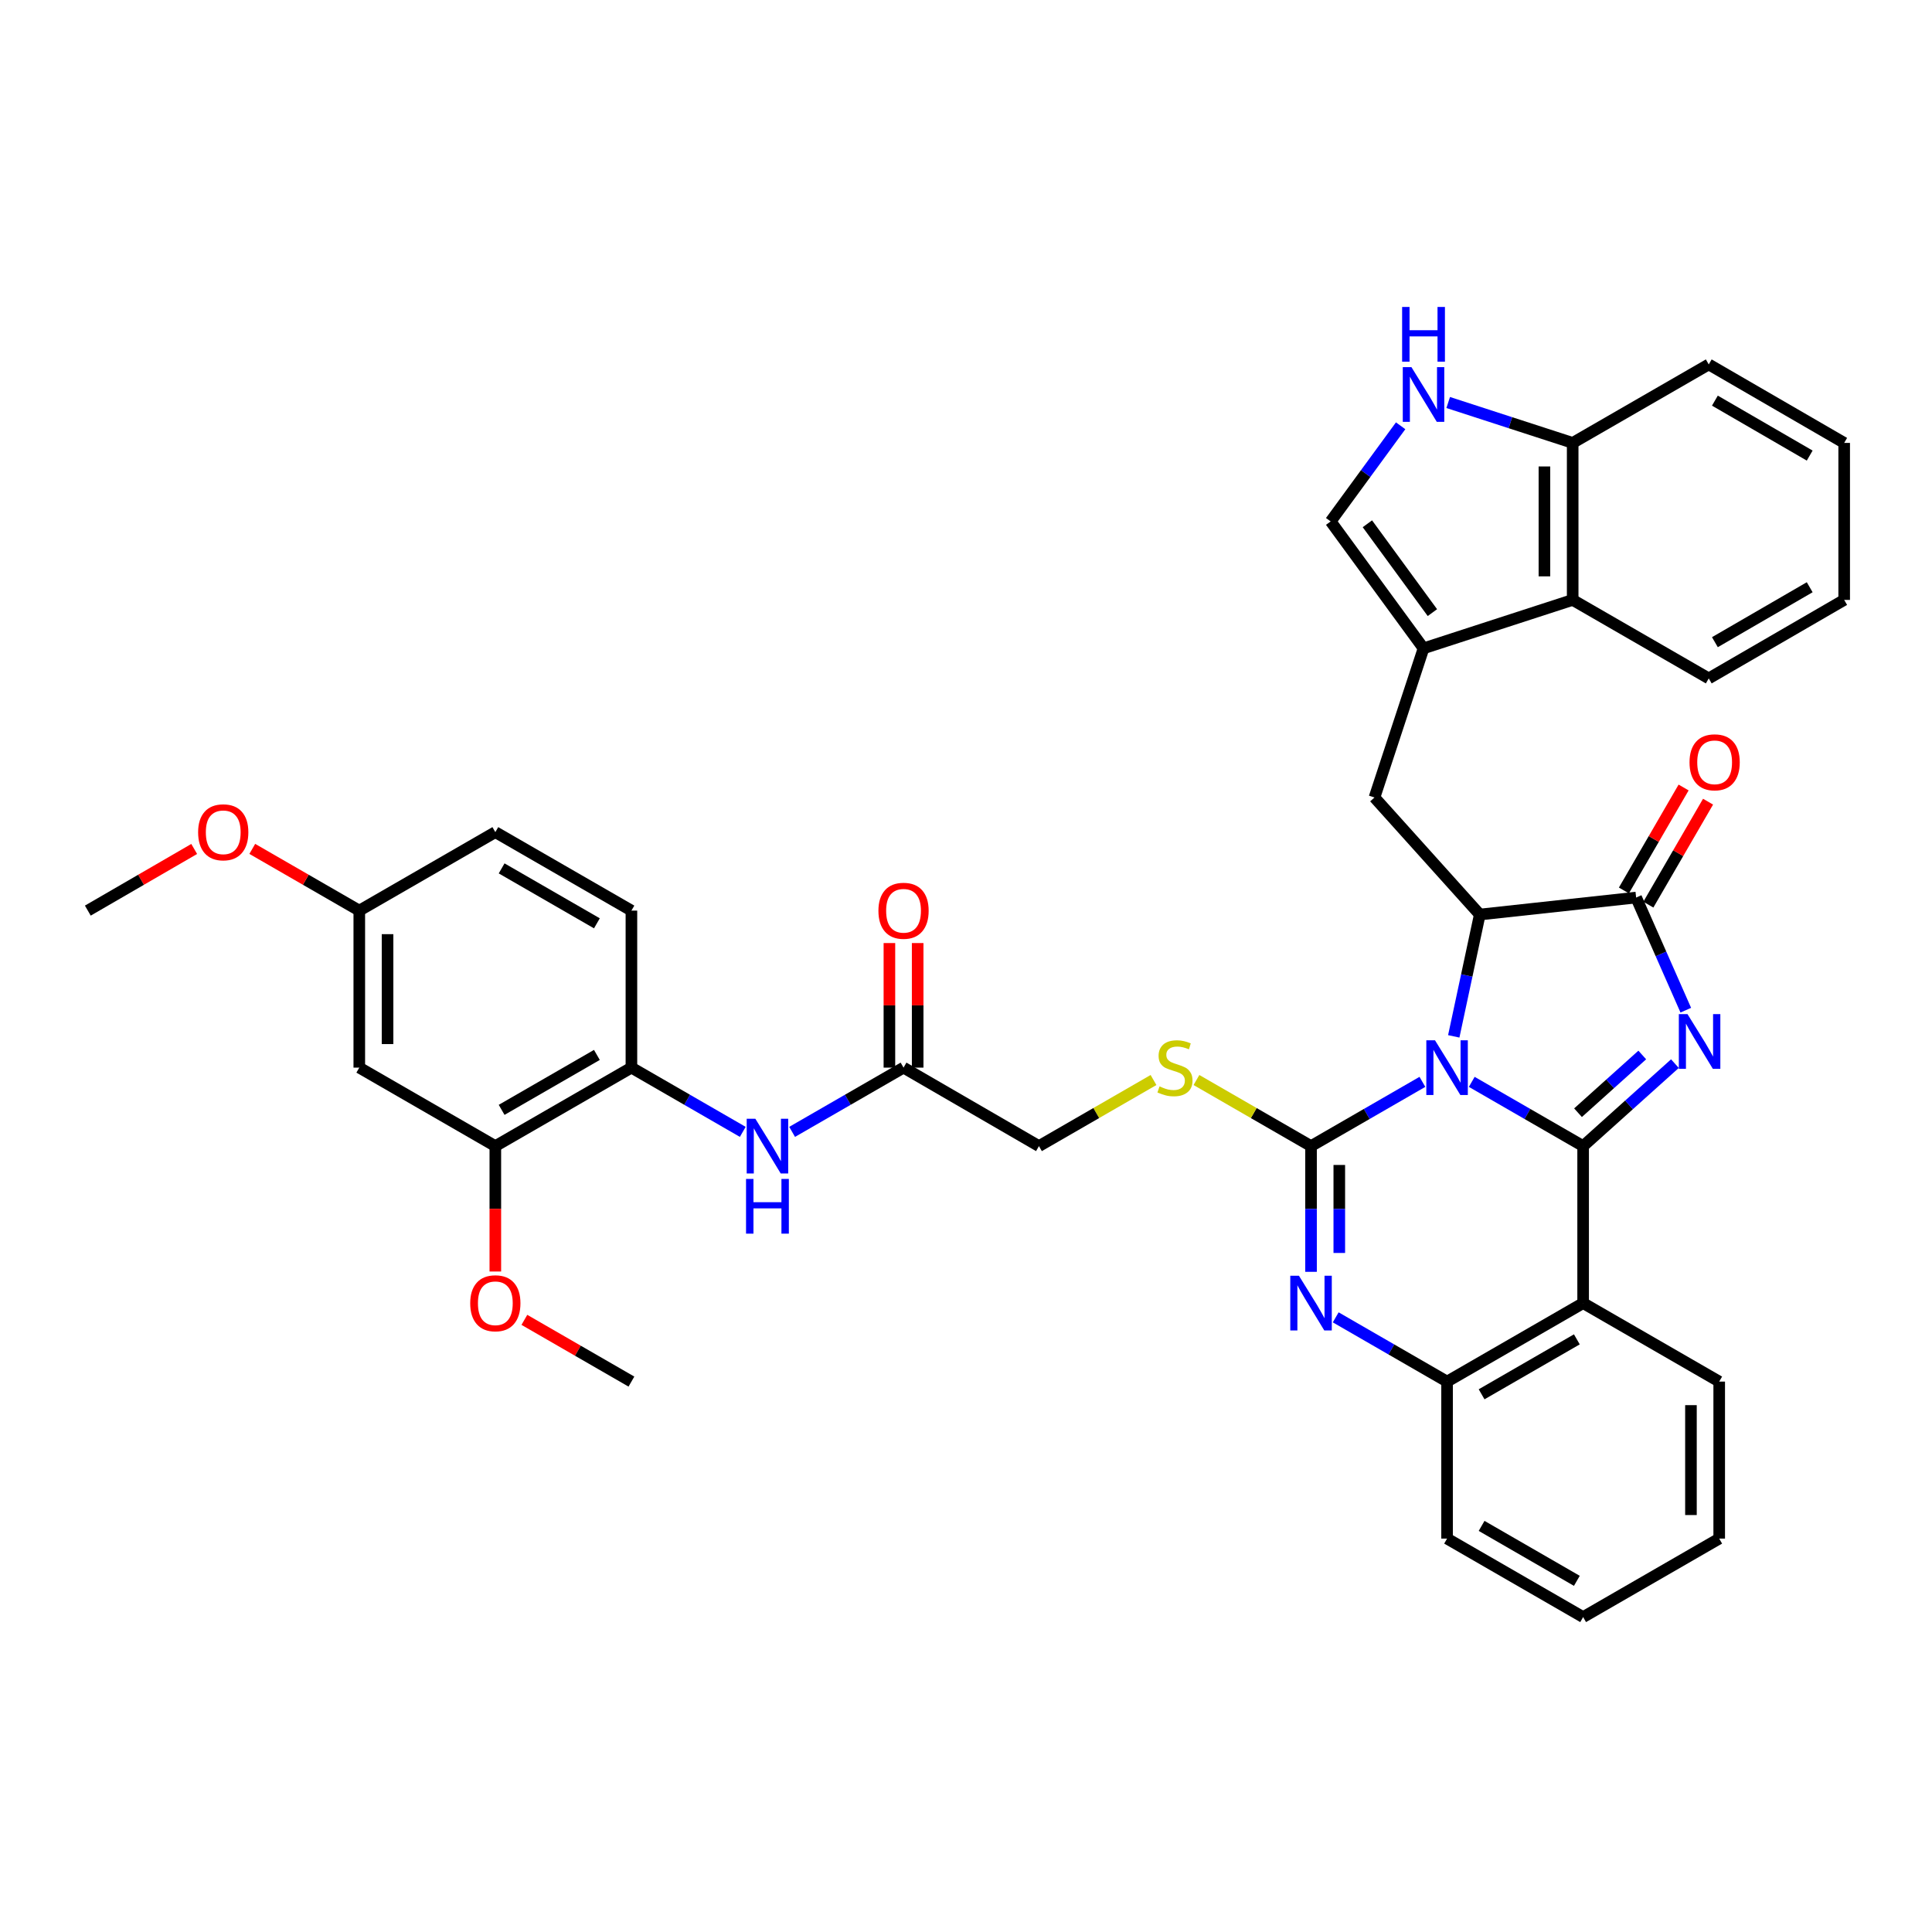 <?xml version='1.0' encoding='iso-8859-1'?>
<svg version='1.1' baseProfile='full'
              xmlns='http://www.w3.org/2000/svg'
                      xmlns:rdkit='http://www.rdkit.org/xml'
                      xmlns:xlink='http://www.w3.org/1999/xlink'
                  xml:space='preserve'
width='1000px' height='1000px' viewBox='0 0 1000 1000'>
<!-- END OF HEADER -->
<rect style='opacity:1.0;fill:#FFFFFF;stroke:none' width='1000' height='1000' x='0' y='0'> </rect>
<path class='bond-0' d='M 761.777,559.969 L 790.602,576.596' style='fill:none;fill-rule:evenodd;stroke:#0000FF;stroke-width:6px;stroke-linecap:butt;stroke-linejoin:miter;stroke-opacity:1' />
<path class='bond-0' d='M 790.602,576.596 L 819.427,593.222' style='fill:none;fill-rule:evenodd;stroke:#000000;stroke-width:6px;stroke-linecap:butt;stroke-linejoin:miter;stroke-opacity:1' />
<path class='bond-1' d='M 736.232,559.97 L 707.411,576.596' style='fill:none;fill-rule:evenodd;stroke:#0000FF;stroke-width:6px;stroke-linecap:butt;stroke-linejoin:miter;stroke-opacity:1' />
<path class='bond-1' d='M 707.411,576.596 L 678.589,593.222' style='fill:none;fill-rule:evenodd;stroke:#000000;stroke-width:6px;stroke-linecap:butt;stroke-linejoin:miter;stroke-opacity:1' />
<path class='bond-3' d='M 752.463,536.417 L 759.2,504.89' style='fill:none;fill-rule:evenodd;stroke:#0000FF;stroke-width:6px;stroke-linecap:butt;stroke-linejoin:miter;stroke-opacity:1' />
<path class='bond-3' d='M 759.2,504.89 L 765.938,473.363' style='fill:none;fill-rule:evenodd;stroke:#000000;stroke-width:6px;stroke-linecap:butt;stroke-linejoin:miter;stroke-opacity:1' />
<path class='bond-2' d='M 819.427,593.222 L 843.182,571.878' style='fill:none;fill-rule:evenodd;stroke:#000000;stroke-width:6px;stroke-linecap:butt;stroke-linejoin:miter;stroke-opacity:1' />
<path class='bond-2' d='M 843.182,571.878 L 866.936,550.535' style='fill:none;fill-rule:evenodd;stroke:#0000FF;stroke-width:6px;stroke-linecap:butt;stroke-linejoin:miter;stroke-opacity:1' />
<path class='bond-2' d='M 816.779,575.939 L 833.407,560.999' style='fill:none;fill-rule:evenodd;stroke:#000000;stroke-width:6px;stroke-linecap:butt;stroke-linejoin:miter;stroke-opacity:1' />
<path class='bond-2' d='M 833.407,560.999 L 850.035,546.059' style='fill:none;fill-rule:evenodd;stroke:#0000FF;stroke-width:6px;stroke-linecap:butt;stroke-linejoin:miter;stroke-opacity:1' />
<path class='bond-6' d='M 819.427,593.222 L 819.427,674.484' style='fill:none;fill-rule:evenodd;stroke:#000000;stroke-width:6px;stroke-linecap:butt;stroke-linejoin:miter;stroke-opacity:1' />
<path class='bond-4' d='M 678.589,593.222 L 678.589,625.757' style='fill:none;fill-rule:evenodd;stroke:#000000;stroke-width:6px;stroke-linecap:butt;stroke-linejoin:miter;stroke-opacity:1' />
<path class='bond-4' d='M 678.589,625.757 L 678.589,658.293' style='fill:none;fill-rule:evenodd;stroke:#0000FF;stroke-width:6px;stroke-linecap:butt;stroke-linejoin:miter;stroke-opacity:1' />
<path class='bond-4' d='M 693.215,602.982 L 693.215,625.757' style='fill:none;fill-rule:evenodd;stroke:#000000;stroke-width:6px;stroke-linecap:butt;stroke-linejoin:miter;stroke-opacity:1' />
<path class='bond-4' d='M 693.215,625.757 L 693.215,648.532' style='fill:none;fill-rule:evenodd;stroke:#0000FF;stroke-width:6px;stroke-linecap:butt;stroke-linejoin:miter;stroke-opacity:1' />
<path class='bond-12' d='M 678.589,593.222 L 648.934,576.117' style='fill:none;fill-rule:evenodd;stroke:#000000;stroke-width:6px;stroke-linecap:butt;stroke-linejoin:miter;stroke-opacity:1' />
<path class='bond-12' d='M 648.934,576.117 L 619.278,559.012' style='fill:none;fill-rule:evenodd;stroke:#CCCC00;stroke-width:6px;stroke-linecap:butt;stroke-linejoin:miter;stroke-opacity:1' />
<path class='bond-38' d='M 872.562,522.87 L 859.71,493.721' style='fill:none;fill-rule:evenodd;stroke:#0000FF;stroke-width:6px;stroke-linecap:butt;stroke-linejoin:miter;stroke-opacity:1' />
<path class='bond-38' d='M 859.71,493.721 L 846.859,464.571' style='fill:none;fill-rule:evenodd;stroke:#000000;stroke-width:6px;stroke-linecap:butt;stroke-linejoin:miter;stroke-opacity:1' />
<path class='bond-5' d='M 765.938,473.363 L 846.859,464.571' style='fill:none;fill-rule:evenodd;stroke:#000000;stroke-width:6px;stroke-linecap:butt;stroke-linejoin:miter;stroke-opacity:1' />
<path class='bond-9' d='M 765.938,473.363 L 711.432,412.772' style='fill:none;fill-rule:evenodd;stroke:#000000;stroke-width:6px;stroke-linecap:butt;stroke-linejoin:miter;stroke-opacity:1' />
<path class='bond-39' d='M 691.362,681.853 L 720.183,698.482' style='fill:none;fill-rule:evenodd;stroke:#0000FF;stroke-width:6px;stroke-linecap:butt;stroke-linejoin:miter;stroke-opacity:1' />
<path class='bond-39' d='M 720.183,698.482 L 749.004,715.111' style='fill:none;fill-rule:evenodd;stroke:#000000;stroke-width:6px;stroke-linecap:butt;stroke-linejoin:miter;stroke-opacity:1' />
<path class='bond-20' d='M 853.185,468.24 L 868.637,441.591' style='fill:none;fill-rule:evenodd;stroke:#000000;stroke-width:6px;stroke-linecap:butt;stroke-linejoin:miter;stroke-opacity:1' />
<path class='bond-20' d='M 868.637,441.591 L 884.088,414.943' style='fill:none;fill-rule:evenodd;stroke:#FF0000;stroke-width:6px;stroke-linecap:butt;stroke-linejoin:miter;stroke-opacity:1' />
<path class='bond-20' d='M 840.533,460.903 L 855.984,434.255' style='fill:none;fill-rule:evenodd;stroke:#000000;stroke-width:6px;stroke-linecap:butt;stroke-linejoin:miter;stroke-opacity:1' />
<path class='bond-20' d='M 855.984,434.255 L 871.435,407.607' style='fill:none;fill-rule:evenodd;stroke:#FF0000;stroke-width:6px;stroke-linecap:butt;stroke-linejoin:miter;stroke-opacity:1' />
<path class='bond-8' d='M 819.427,674.484 L 749.004,715.111' style='fill:none;fill-rule:evenodd;stroke:#000000;stroke-width:6px;stroke-linecap:butt;stroke-linejoin:miter;stroke-opacity:1' />
<path class='bond-8' d='M 816.173,693.247 L 766.876,721.686' style='fill:none;fill-rule:evenodd;stroke:#000000;stroke-width:6px;stroke-linecap:butt;stroke-linejoin:miter;stroke-opacity:1' />
<path class='bond-25' d='M 819.427,674.484 L 889.859,715.111' style='fill:none;fill-rule:evenodd;stroke:#000000;stroke-width:6px;stroke-linecap:butt;stroke-linejoin:miter;stroke-opacity:1' />
<path class='bond-7' d='M 736.816,335.58 L 711.432,412.772' style='fill:none;fill-rule:evenodd;stroke:#000000;stroke-width:6px;stroke-linecap:butt;stroke-linejoin:miter;stroke-opacity:1' />
<path class='bond-11' d='M 736.816,335.58 L 688.746,269.886' style='fill:none;fill-rule:evenodd;stroke:#000000;stroke-width:6px;stroke-linecap:butt;stroke-linejoin:miter;stroke-opacity:1' />
<path class='bond-11' d='M 741.409,317.089 L 707.76,271.103' style='fill:none;fill-rule:evenodd;stroke:#000000;stroke-width:6px;stroke-linecap:butt;stroke-linejoin:miter;stroke-opacity:1' />
<path class='bond-13' d='M 736.816,335.58 L 814.016,310.513' style='fill:none;fill-rule:evenodd;stroke:#000000;stroke-width:6px;stroke-linecap:butt;stroke-linejoin:miter;stroke-opacity:1' />
<path class='bond-29' d='M 749.004,715.111 L 749.004,796.374' style='fill:none;fill-rule:evenodd;stroke:#000000;stroke-width:6px;stroke-linecap:butt;stroke-linejoin:miter;stroke-opacity:1' />
<path class='bond-10' d='M 724.966,220.387 L 706.856,245.136' style='fill:none;fill-rule:evenodd;stroke:#0000FF;stroke-width:6px;stroke-linecap:butt;stroke-linejoin:miter;stroke-opacity:1' />
<path class='bond-10' d='M 706.856,245.136 L 688.746,269.886' style='fill:none;fill-rule:evenodd;stroke:#000000;stroke-width:6px;stroke-linecap:butt;stroke-linejoin:miter;stroke-opacity:1' />
<path class='bond-41' d='M 749.585,208.336 L 781.801,218.793' style='fill:none;fill-rule:evenodd;stroke:#0000FF;stroke-width:6px;stroke-linecap:butt;stroke-linejoin:miter;stroke-opacity:1' />
<path class='bond-41' d='M 781.801,218.793 L 814.016,229.25' style='fill:none;fill-rule:evenodd;stroke:#000000;stroke-width:6px;stroke-linecap:butt;stroke-linejoin:miter;stroke-opacity:1' />
<path class='bond-23' d='M 597.054,559.013 L 567.406,576.117' style='fill:none;fill-rule:evenodd;stroke:#CCCC00;stroke-width:6px;stroke-linecap:butt;stroke-linejoin:miter;stroke-opacity:1' />
<path class='bond-23' d='M 567.406,576.117 L 537.759,593.222' style='fill:none;fill-rule:evenodd;stroke:#000000;stroke-width:6px;stroke-linecap:butt;stroke-linejoin:miter;stroke-opacity:1' />
<path class='bond-18' d='M 814.016,310.513 L 814.016,229.25' style='fill:none;fill-rule:evenodd;stroke:#000000;stroke-width:6px;stroke-linecap:butt;stroke-linejoin:miter;stroke-opacity:1' />
<path class='bond-18' d='M 799.39,298.324 L 799.39,241.44' style='fill:none;fill-rule:evenodd;stroke:#000000;stroke-width:6px;stroke-linecap:butt;stroke-linejoin:miter;stroke-opacity:1' />
<path class='bond-30' d='M 814.016,310.513 L 884.447,351.14' style='fill:none;fill-rule:evenodd;stroke:#000000;stroke-width:6px;stroke-linecap:butt;stroke-linejoin:miter;stroke-opacity:1' />
<path class='bond-14' d='M 410.002,585.856 L 438.836,569.229' style='fill:none;fill-rule:evenodd;stroke:#0000FF;stroke-width:6px;stroke-linecap:butt;stroke-linejoin:miter;stroke-opacity:1' />
<path class='bond-14' d='M 438.836,569.229 L 467.669,552.602' style='fill:none;fill-rule:evenodd;stroke:#000000;stroke-width:6px;stroke-linecap:butt;stroke-linejoin:miter;stroke-opacity:1' />
<path class='bond-15' d='M 384.457,585.853 L 355.64,569.228' style='fill:none;fill-rule:evenodd;stroke:#0000FF;stroke-width:6px;stroke-linecap:butt;stroke-linejoin:miter;stroke-opacity:1' />
<path class='bond-15' d='M 355.64,569.228 L 326.822,552.602' style='fill:none;fill-rule:evenodd;stroke:#000000;stroke-width:6px;stroke-linecap:butt;stroke-linejoin:miter;stroke-opacity:1' />
<path class='bond-16' d='M 326.822,552.602 L 256.383,593.222' style='fill:none;fill-rule:evenodd;stroke:#000000;stroke-width:6px;stroke-linecap:butt;stroke-linejoin:miter;stroke-opacity:1' />
<path class='bond-16' d='M 308.95,546.025 L 259.643,574.459' style='fill:none;fill-rule:evenodd;stroke:#000000;stroke-width:6px;stroke-linecap:butt;stroke-linejoin:miter;stroke-opacity:1' />
<path class='bond-22' d='M 326.822,552.602 L 326.822,471.332' style='fill:none;fill-rule:evenodd;stroke:#000000;stroke-width:6px;stroke-linecap:butt;stroke-linejoin:miter;stroke-opacity:1' />
<path class='bond-19' d='M 256.383,593.222 L 185.968,552.602' style='fill:none;fill-rule:evenodd;stroke:#000000;stroke-width:6px;stroke-linecap:butt;stroke-linejoin:miter;stroke-opacity:1' />
<path class='bond-27' d='M 256.383,593.222 L 256.383,625.677' style='fill:none;fill-rule:evenodd;stroke:#000000;stroke-width:6px;stroke-linecap:butt;stroke-linejoin:miter;stroke-opacity:1' />
<path class='bond-27' d='M 256.383,625.677 L 256.383,658.133' style='fill:none;fill-rule:evenodd;stroke:#FF0000;stroke-width:6px;stroke-linecap:butt;stroke-linejoin:miter;stroke-opacity:1' />
<path class='bond-17' d='M 467.669,552.602 L 537.759,593.222' style='fill:none;fill-rule:evenodd;stroke:#000000;stroke-width:6px;stroke-linecap:butt;stroke-linejoin:miter;stroke-opacity:1' />
<path class='bond-21' d='M 474.982,552.602 L 474.982,520.363' style='fill:none;fill-rule:evenodd;stroke:#000000;stroke-width:6px;stroke-linecap:butt;stroke-linejoin:miter;stroke-opacity:1' />
<path class='bond-21' d='M 474.982,520.363 L 474.982,488.124' style='fill:none;fill-rule:evenodd;stroke:#FF0000;stroke-width:6px;stroke-linecap:butt;stroke-linejoin:miter;stroke-opacity:1' />
<path class='bond-21' d='M 460.356,552.602 L 460.356,520.363' style='fill:none;fill-rule:evenodd;stroke:#000000;stroke-width:6px;stroke-linecap:butt;stroke-linejoin:miter;stroke-opacity:1' />
<path class='bond-21' d='M 460.356,520.363 L 460.356,488.124' style='fill:none;fill-rule:evenodd;stroke:#FF0000;stroke-width:6px;stroke-linecap:butt;stroke-linejoin:miter;stroke-opacity:1' />
<path class='bond-31' d='M 814.016,229.25 L 884.447,188.623' style='fill:none;fill-rule:evenodd;stroke:#000000;stroke-width:6px;stroke-linecap:butt;stroke-linejoin:miter;stroke-opacity:1' />
<path class='bond-43' d='M 185.968,552.602 L 185.968,471.332' style='fill:none;fill-rule:evenodd;stroke:#000000;stroke-width:6px;stroke-linecap:butt;stroke-linejoin:miter;stroke-opacity:1' />
<path class='bond-43' d='M 200.594,540.412 L 200.594,483.522' style='fill:none;fill-rule:evenodd;stroke:#000000;stroke-width:6px;stroke-linecap:butt;stroke-linejoin:miter;stroke-opacity:1' />
<path class='bond-26' d='M 326.822,471.332 L 256.383,430.713' style='fill:none;fill-rule:evenodd;stroke:#000000;stroke-width:6px;stroke-linecap:butt;stroke-linejoin:miter;stroke-opacity:1' />
<path class='bond-26' d='M 308.95,477.909 L 259.643,449.476' style='fill:none;fill-rule:evenodd;stroke:#000000;stroke-width:6px;stroke-linecap:butt;stroke-linejoin:miter;stroke-opacity:1' />
<path class='bond-24' d='M 185.968,471.332 L 256.383,430.713' style='fill:none;fill-rule:evenodd;stroke:#000000;stroke-width:6px;stroke-linecap:butt;stroke-linejoin:miter;stroke-opacity:1' />
<path class='bond-28' d='M 185.968,471.332 L 158.272,455.357' style='fill:none;fill-rule:evenodd;stroke:#000000;stroke-width:6px;stroke-linecap:butt;stroke-linejoin:miter;stroke-opacity:1' />
<path class='bond-28' d='M 158.272,455.357 L 130.577,439.383' style='fill:none;fill-rule:evenodd;stroke:#FF0000;stroke-width:6px;stroke-linecap:butt;stroke-linejoin:miter;stroke-opacity:1' />
<path class='bond-34' d='M 889.859,715.111 L 889.859,796.374' style='fill:none;fill-rule:evenodd;stroke:#000000;stroke-width:6px;stroke-linecap:butt;stroke-linejoin:miter;stroke-opacity:1' />
<path class='bond-34' d='M 875.233,727.301 L 875.233,784.185' style='fill:none;fill-rule:evenodd;stroke:#000000;stroke-width:6px;stroke-linecap:butt;stroke-linejoin:miter;stroke-opacity:1' />
<path class='bond-32' d='M 271.416,683.155 L 299.119,699.133' style='fill:none;fill-rule:evenodd;stroke:#FF0000;stroke-width:6px;stroke-linecap:butt;stroke-linejoin:miter;stroke-opacity:1' />
<path class='bond-32' d='M 299.119,699.133 L 326.822,715.111' style='fill:none;fill-rule:evenodd;stroke:#000000;stroke-width:6px;stroke-linecap:butt;stroke-linejoin:miter;stroke-opacity:1' />
<path class='bond-33' d='M 100.519,439.42 L 72.987,455.376' style='fill:none;fill-rule:evenodd;stroke:#FF0000;stroke-width:6px;stroke-linecap:butt;stroke-linejoin:miter;stroke-opacity:1' />
<path class='bond-33' d='M 72.987,455.376 L 45.455,471.332' style='fill:none;fill-rule:evenodd;stroke:#000000;stroke-width:6px;stroke-linecap:butt;stroke-linejoin:miter;stroke-opacity:1' />
<path class='bond-35' d='M 749.004,796.374 L 819.427,837.001' style='fill:none;fill-rule:evenodd;stroke:#000000;stroke-width:6px;stroke-linecap:butt;stroke-linejoin:miter;stroke-opacity:1' />
<path class='bond-35' d='M 766.876,789.799 L 816.173,818.238' style='fill:none;fill-rule:evenodd;stroke:#000000;stroke-width:6px;stroke-linecap:butt;stroke-linejoin:miter;stroke-opacity:1' />
<path class='bond-36' d='M 884.447,351.14 L 954.545,310.513' style='fill:none;fill-rule:evenodd;stroke:#000000;stroke-width:6px;stroke-linecap:butt;stroke-linejoin:miter;stroke-opacity:1' />
<path class='bond-36' d='M 887.628,332.392 L 936.697,303.953' style='fill:none;fill-rule:evenodd;stroke:#000000;stroke-width:6px;stroke-linecap:butt;stroke-linejoin:miter;stroke-opacity:1' />
<path class='bond-42' d='M 884.447,188.623 L 954.545,229.25' style='fill:none;fill-rule:evenodd;stroke:#000000;stroke-width:6px;stroke-linecap:butt;stroke-linejoin:miter;stroke-opacity:1' />
<path class='bond-42' d='M 887.628,207.371 L 936.697,235.81' style='fill:none;fill-rule:evenodd;stroke:#000000;stroke-width:6px;stroke-linecap:butt;stroke-linejoin:miter;stroke-opacity:1' />
<path class='bond-40' d='M 889.859,796.374 L 819.427,837.001' style='fill:none;fill-rule:evenodd;stroke:#000000;stroke-width:6px;stroke-linecap:butt;stroke-linejoin:miter;stroke-opacity:1' />
<path class='bond-37' d='M 954.545,310.513 L 954.545,229.25' style='fill:none;fill-rule:evenodd;stroke:#000000;stroke-width:6px;stroke-linecap:butt;stroke-linejoin:miter;stroke-opacity:1' />
<path  class='atom-0' d='M 742.744 538.442
L 752.024 553.442
Q 752.944 554.922, 754.424 557.602
Q 755.904 560.282, 755.984 560.442
L 755.984 538.442
L 759.744 538.442
L 759.744 566.762
L 755.864 566.762
L 745.904 550.362
Q 744.744 548.442, 743.504 546.242
Q 742.304 544.042, 741.944 543.362
L 741.944 566.762
L 738.264 566.762
L 738.264 538.442
L 742.744 538.442
' fill='#0000FF'/>
<path  class='atom-3' d='M 873.442 524.905
L 882.722 539.905
Q 883.642 541.385, 885.122 544.065
Q 886.602 546.745, 886.682 546.905
L 886.682 524.905
L 890.442 524.905
L 890.442 553.225
L 886.562 553.225
L 876.602 536.825
Q 875.442 534.905, 874.202 532.705
Q 873.002 530.505, 872.642 529.825
L 872.642 553.225
L 868.962 553.225
L 868.962 524.905
L 873.442 524.905
' fill='#0000FF'/>
<path  class='atom-5' d='M 672.329 660.324
L 681.609 675.324
Q 682.529 676.804, 684.009 679.484
Q 685.489 682.164, 685.569 682.324
L 685.569 660.324
L 689.329 660.324
L 689.329 688.644
L 685.449 688.644
L 675.489 672.244
Q 674.329 670.324, 673.089 668.124
Q 671.889 665.924, 671.529 665.244
L 671.529 688.644
L 667.849 688.644
L 667.849 660.324
L 672.329 660.324
' fill='#0000FF'/>
<path  class='atom-11' d='M 730.556 190.032
L 739.836 205.032
Q 740.756 206.512, 742.236 209.192
Q 743.716 211.872, 743.796 212.032
L 743.796 190.032
L 747.556 190.032
L 747.556 218.352
L 743.676 218.352
L 733.716 201.952
Q 732.556 200.032, 731.316 197.832
Q 730.116 195.632, 729.756 194.952
L 729.756 218.352
L 726.076 218.352
L 726.076 190.032
L 730.556 190.032
' fill='#0000FF'/>
<path  class='atom-11' d='M 725.736 158.88
L 729.576 158.88
L 729.576 170.92
L 744.056 170.92
L 744.056 158.88
L 747.896 158.88
L 747.896 187.2
L 744.056 187.2
L 744.056 174.12
L 729.576 174.12
L 729.576 187.2
L 725.736 187.2
L 725.736 158.88
' fill='#0000FF'/>
<path  class='atom-13' d='M 600.166 562.322
Q 600.486 562.442, 601.806 563.002
Q 603.126 563.562, 604.566 563.922
Q 606.046 564.242, 607.486 564.242
Q 610.166 564.242, 611.726 562.962
Q 613.286 561.642, 613.286 559.362
Q 613.286 557.802, 612.486 556.842
Q 611.726 555.882, 610.526 555.362
Q 609.326 554.842, 607.326 554.242
Q 604.806 553.482, 603.286 552.762
Q 601.806 552.042, 600.726 550.522
Q 599.686 549.002, 599.686 546.442
Q 599.686 542.882, 602.086 540.682
Q 604.526 538.482, 609.326 538.482
Q 612.606 538.482, 616.326 540.042
L 615.406 543.122
Q 612.006 541.722, 609.446 541.722
Q 606.686 541.722, 605.166 542.882
Q 603.646 544.002, 603.686 545.962
Q 603.686 547.482, 604.446 548.402
Q 605.246 549.322, 606.366 549.842
Q 607.526 550.362, 609.446 550.962
Q 612.006 551.762, 613.526 552.562
Q 615.046 553.362, 616.126 555.002
Q 617.246 556.602, 617.246 559.362
Q 617.246 563.282, 614.606 565.402
Q 612.006 567.482, 607.646 567.482
Q 605.126 567.482, 603.206 566.922
Q 601.326 566.402, 599.086 565.482
L 600.166 562.322
' fill='#CCCC00'/>
<path  class='atom-15' d='M 390.969 579.062
L 400.249 594.062
Q 401.169 595.542, 402.649 598.222
Q 404.129 600.902, 404.209 601.062
L 404.209 579.062
L 407.969 579.062
L 407.969 607.382
L 404.089 607.382
L 394.129 590.982
Q 392.969 589.062, 391.729 586.862
Q 390.529 584.662, 390.169 583.982
L 390.169 607.382
L 386.489 607.382
L 386.489 579.062
L 390.969 579.062
' fill='#0000FF'/>
<path  class='atom-15' d='M 386.149 610.214
L 389.989 610.214
L 389.989 622.254
L 404.469 622.254
L 404.469 610.214
L 408.309 610.214
L 408.309 638.534
L 404.469 638.534
L 404.469 625.454
L 389.989 625.454
L 389.989 638.534
L 386.149 638.534
L 386.149 610.214
' fill='#0000FF'/>
<path  class='atom-21' d='M 874.494 394.569
Q 874.494 387.769, 877.854 383.969
Q 881.214 380.169, 887.494 380.169
Q 893.774 380.169, 897.134 383.969
Q 900.494 387.769, 900.494 394.569
Q 900.494 401.449, 897.094 405.369
Q 893.694 409.249, 887.494 409.249
Q 881.254 409.249, 877.854 405.369
Q 874.494 401.489, 874.494 394.569
M 887.494 406.049
Q 891.814 406.049, 894.134 403.169
Q 896.494 400.249, 896.494 394.569
Q 896.494 389.009, 894.134 386.209
Q 891.814 383.369, 887.494 383.369
Q 883.174 383.369, 880.814 386.169
Q 878.494 388.969, 878.494 394.569
Q 878.494 400.289, 880.814 403.169
Q 883.174 406.049, 887.494 406.049
' fill='#FF0000'/>
<path  class='atom-22' d='M 454.669 471.412
Q 454.669 464.612, 458.029 460.812
Q 461.389 457.012, 467.669 457.012
Q 473.949 457.012, 477.309 460.812
Q 480.669 464.612, 480.669 471.412
Q 480.669 478.292, 477.269 482.212
Q 473.869 486.092, 467.669 486.092
Q 461.429 486.092, 458.029 482.212
Q 454.669 478.332, 454.669 471.412
M 467.669 482.892
Q 471.989 482.892, 474.309 480.012
Q 476.669 477.092, 476.669 471.412
Q 476.669 465.852, 474.309 463.052
Q 471.989 460.212, 467.669 460.212
Q 463.349 460.212, 460.989 463.012
Q 458.669 465.812, 458.669 471.412
Q 458.669 477.132, 460.989 480.012
Q 463.349 482.892, 467.669 482.892
' fill='#FF0000'/>
<path  class='atom-28' d='M 243.383 674.564
Q 243.383 667.764, 246.743 663.964
Q 250.103 660.164, 256.383 660.164
Q 262.663 660.164, 266.023 663.964
Q 269.383 667.764, 269.383 674.564
Q 269.383 681.444, 265.983 685.364
Q 262.583 689.244, 256.383 689.244
Q 250.143 689.244, 246.743 685.364
Q 243.383 681.484, 243.383 674.564
M 256.383 686.044
Q 260.703 686.044, 263.023 683.164
Q 265.383 680.244, 265.383 674.564
Q 265.383 669.004, 263.023 666.204
Q 260.703 663.364, 256.383 663.364
Q 252.063 663.364, 249.703 666.164
Q 247.383 668.964, 247.383 674.564
Q 247.383 680.284, 249.703 683.164
Q 252.063 686.044, 256.383 686.044
' fill='#FF0000'/>
<path  class='atom-29' d='M 102.545 430.793
Q 102.545 423.993, 105.905 420.193
Q 109.265 416.393, 115.545 416.393
Q 121.825 416.393, 125.185 420.193
Q 128.545 423.993, 128.545 430.793
Q 128.545 437.673, 125.145 441.593
Q 121.745 445.473, 115.545 445.473
Q 109.305 445.473, 105.905 441.593
Q 102.545 437.713, 102.545 430.793
M 115.545 442.273
Q 119.865 442.273, 122.185 439.393
Q 124.545 436.473, 124.545 430.793
Q 124.545 425.233, 122.185 422.433
Q 119.865 419.593, 115.545 419.593
Q 111.225 419.593, 108.865 422.393
Q 106.545 425.193, 106.545 430.793
Q 106.545 436.513, 108.865 439.393
Q 111.225 442.273, 115.545 442.273
' fill='#FF0000'/>
</svg>
